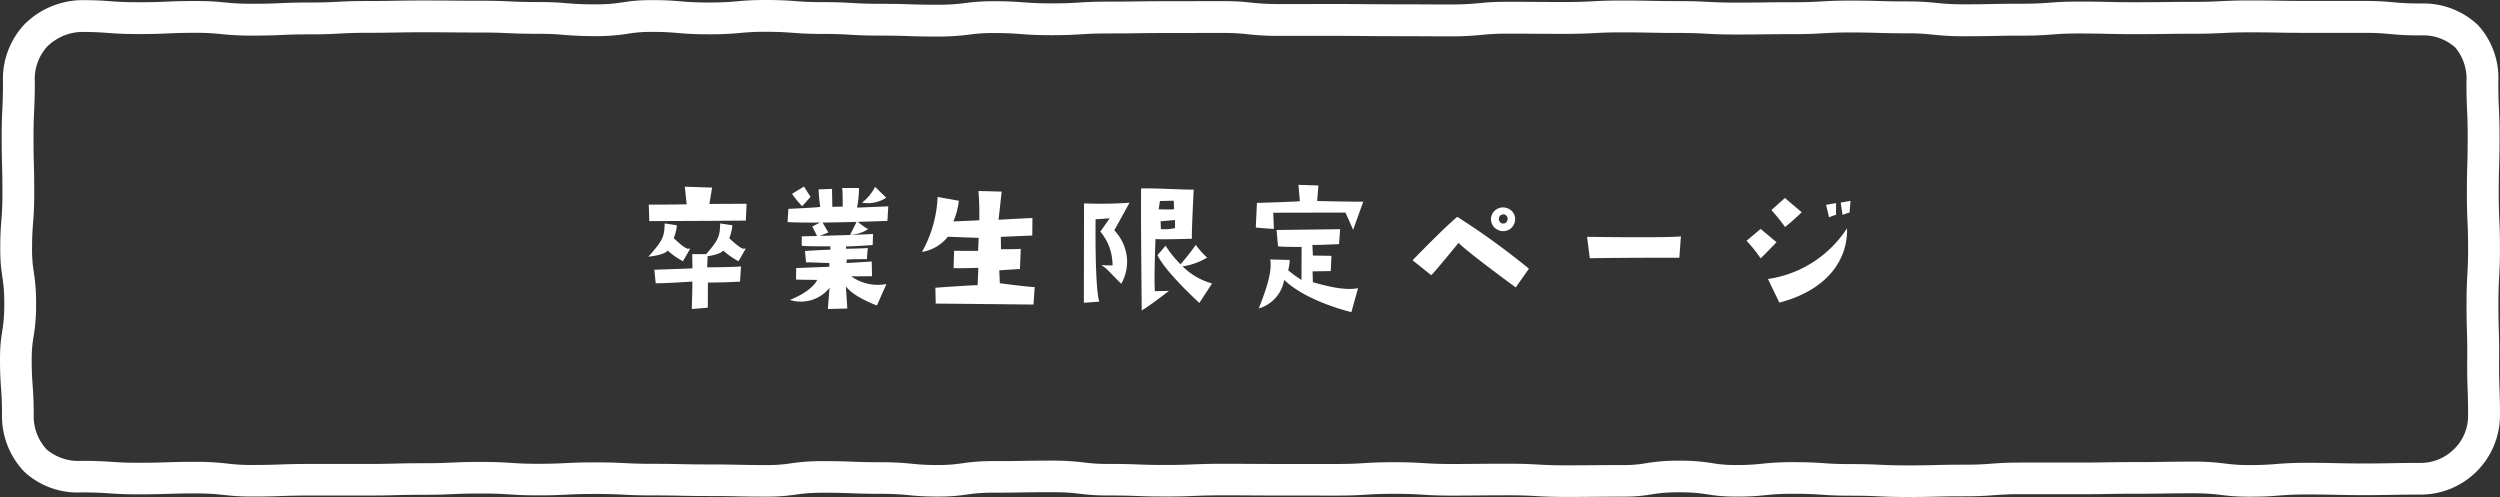 <svg xmlns="http://www.w3.org/2000/svg" xmlns:xlink="http://www.w3.org/1999/xlink" width="335.152" height="66.626" viewBox="0 0 335.152 66.626">
  <rect x="0" y="0" width="335.152" height="66.626" fill="#333333" stroke="none"/>
  <defs>
    <clipPath id="clip-path">
      <rect id="長方形_14146" data-name="長方形 14146" width="335.152" height="66.626" transform="translate(0 0)" fill="none"/>
    </clipPath>
  </defs>
  <g id="グループ_30545" data-name="グループ 30545" transform="translate(-20 -9440.807)">
    <g id="グループ_30439" data-name="グループ 30439" transform="translate(20 9440.807)">
      <g id="グループ_30437" data-name="グループ 30437" clip-path="url(#clip-path)">
        <path id="パス_130696" data-name="パス 130696" d="M102.7,4.263c1.753,0,2.6.063,3.506.131,1.019.076,2.072.155,4.143.155,1.789,0,2.657.051,3.577.105,1,.059,2.037.119,4.075.119,1.842,0,2.737.03,3.684.06.974.032,1.981.065,3.963.065a30.884,30.884,0,0,0,4.346-.268,22.772,22.772,0,0,1,3.3-.2c1.752,0,2.6.064,3.5.131,1.018.077,2.071.155,4.141.155,2.042,0,3.08-.063,4.084-.124.916-.056,1.782-.109,3.563-.109,1.944,0,2.916-.014,3.888-.028.94-.014,1.881-.028,3.763-.028,1.918,0,2.878,0,3.837-.006s1.9-.006,3.809-.006a27.725,27.725,0,0,1,3.387.175,36.244,36.244,0,0,0,4.264.22c1.916,0,2.874,0,3.833,0s1.907,0,3.815,0c1.891,0,2.837.01,3.782.019.967.01,1.934.02,3.868.02,1.9,0,2.85.005,3.8.011s1.924.011,3.849.011a39.454,39.454,0,0,0,4.223-.2,31.031,31.031,0,0,1,3.429-.16c1.9,0,2.845.007,3.793.014.964.007,1.928.014,3.857.014,2.023,0,3.052-.053,4.047-.105.927-.049,1.8-.094,3.6-.094,1.869,0,2.777.019,3.738.038s1.958.041,3.915.041c1.8,0,2.674.047,3.6.1,1,.053,2.026.108,4.053.108,1.941,0,2.911-.012,3.881-.025.943-.012,1.886-.024,3.771-.024,2.038,0,3.074-.061,4.075-.119.92-.054,1.789-.105,3.578-.105,1.85,0,2.749.027,3.7.055.972.029,1.977.058,3.953.058a28.044,28.044,0,0,1,3.391.174,36.536,36.536,0,0,0,4.258.217c1.957,0,2.952-.02,3.914-.04s1.869-.039,3.738-.039c2.075,0,3.129-.08,4.149-.157.9-.068,1.752-.133,3.5-.133,1.865,0,2.77.021,3.729.043s1.962.045,3.924.045c1.942,0,2.913-.013,3.884-.026.943-.013,1.885-.025,3.77-.025,2.02,0,3.047-.051,4.04-.1.93-.046,1.809-.09,3.617-.09,1.876,0,2.787.016,3.752.034s1.951.034,3.9.034h7.66a32.183,32.183,0,0,1,3.448.155,41.235,41.235,0,0,0,4.211.189,6.408,6.408,0,0,1,4.6,1.637,6.565,6.565,0,0,1,1.481,4.6c0,1.955.044,2.95.087,3.911.04.908.078,1.766.078,3.533,0,1.8-.025,2.672-.052,3.6-.028.945-.057,1.924-.057,3.848,0,1.956.044,2.95.086,3.912.04.909.078,1.768.078,3.536,0,1.743-.047,2.59-.1,3.486-.054.974-.11,1.98-.11,3.96,0,1.8.029,2.794.054,3.667.029.989.053,1.843.037,3.746-.017,2.057.019,3.079.055,4.066.031.854.062,1.737.062,3.424a6.189,6.189,0,0,1-1.824,4.474,6.319,6.319,0,0,1-4.474,1.911c-1.953,0-2.945.019-3.906.037s-1.871.036-3.743.036-2.768-.021-3.727-.043-1.961-.045-3.922-.045c-2.08,0-3.185.087-4.16.164-.9.071-1.744.138-3.489.138a23.432,23.432,0,0,1-3.317-.2,31.647,31.647,0,0,0-4.332-.26c-1.947,0-2.92.016-3.894.031-.939.016-1.878.031-3.756.031-1.948,0-2.922.016-3.9.033-.938.015-1.876.031-3.752.031-1.909,0-2.863,0-3.818,0s-1.916,0-3.833,0c-2.071,0-3.123.079-4.141.155-.9.067-1.754.131-3.508.131-1.965,0-2.963.024-3.929.048s-1.86.045-3.72.045c-1.815,0-2.7-.04-3.63-.083-.989-.045-2.01-.092-4.021-.092-1.769,0-2.628-.058-3.538-.119-1.01-.068-2.055-.139-4.111-.139a37.1,37.1,0,0,0-4.25.213,28.839,28.839,0,0,1-3.4.17,17.538,17.538,0,0,1-3.182-.243,25.918,25.918,0,0,0-4.468-.34,25.562,25.562,0,0,0-4.475.345,17.35,17.35,0,0,1-3.176.245c-1.93,0-2.9.008-3.861.017-.946.008-1.893.016-3.786.016-1.79,0-2.66-.049-3.581-.1-1-.057-2.034-.116-4.068-.116-1.933,0-2.9.009-3.866.019-.945.01-1.89.019-3.78.019-1.779,0-2.644-.053-3.559-.11-1-.062-2.044-.127-4.088-.127s-3.082.064-4.087.126c-.916.057-1.782.11-3.563.11-1.909,0-2.863,0-3.817,0s-1.915,0-3.83,0c-1.9,0-2.846-.006-3.795-.013s-1.927-.013-3.855-.013c-2,0-3.018.042-4,.083-.938.039-1.823.076-3.646.076s-2.726-.032-3.67-.067c-.978-.036-1.99-.073-3.98-.073a24.352,24.352,0,0,1-3.335-.193,32.745,32.745,0,0,0-4.315-.249c-1.948,0-2.922.016-3.9.032-.939.016-1.878.031-3.755.031a28.185,28.185,0,0,0-4.408.3,19.972,19.972,0,0,1-3.242.224,29.719,29.719,0,0,1-3.414-.166,38.313,38.313,0,0,0-4.238-.206c-1.831,0-2.721-.034-3.663-.07-.981-.037-2-.076-3.99-.076a28.2,28.2,0,0,0-4.407.3,20,20,0,0,1-3.244.224c-1.868,0-2.775-.02-3.735-.04s-1.959-.042-3.917-.042c-1.867,0-2.773-.02-3.733-.041s-1.96-.044-3.92-.044c-1.805,0-2.682-.044-3.61-.092-.994-.05-2.022-.1-4.044-.1s-3.042.051-4.034.1c-.929.046-1.807.089-3.615.089-1.775,0-2.637-.056-3.549-.116-1.009-.066-2.052-.133-4.1-.133-2.009,0-3.03.046-4.018.09-.935.043-1.817.083-3.634.083-1.967,0-2.968.025-3.935.05s-1.859.048-3.717.048l-3.833,0-3.821,0c-1.991,0-3,.037-3.981.072-.945.033-1.838.065-3.676.065a25.989,25.989,0,0,1-3.363-.184,34.137,34.137,0,0,0-4.292-.236c-1.984,0-2.992.033-3.968.064-.949.031-1.846.06-3.692.06-1.771,0-2.631-.058-3.542-.12-1.012-.068-2.059-.139-4.118-.139a6.569,6.569,0,0,1-4.6-1.495,6.509,6.509,0,0,1-1.769-4.6c0-2.015-.074-3.038-.145-4.029-.063-.878-.123-1.708-.123-3.415A16.851,16.851,0,0,1,4.5,45.135a24.878,24.878,0,0,0,.338-4.373,26.253,26.253,0,0,0-.315-4.337A18.063,18.063,0,0,1,4.3,33.313c0-1.7.064-2.52.132-3.393.073-.95.157-2.026.157-4.053,0-1.918-.025-2.894-.05-3.837s-.047-1.807-.047-3.614c0-1.762.04-2.618.083-3.525.045-.965.093-1.963.093-3.926A6.494,6.494,0,0,1,6.257,6.318,6.78,6.78,0,0,1,10.9,4.282c1.755,0,2.607.063,3.51.13,1.017.075,2.069.153,4.14.153,2,0,3.024-.044,4.01-.087C23.5,4.437,24.384,4.4,26.2,4.4a29.637,29.637,0,0,1,3.41.166,38.011,38.011,0,0,0,4.238.207c2.006,0,3.025-.045,4.011-.088.935-.04,1.819-.079,3.639-.079,2.026,0,3.056-.055,4.052-.108.925-.049,1.8-.1,3.6-.1,1.952,0,2.944-.019,3.9-.037s1.872-.035,3.744-.035c1.893,0,2.839.009,3.785.018.966.009,1.933.018,3.865.018,1.818,0,2.7.039,3.635.081.987.044,2.007.089,4.015.089,1.739,0,2.584.069,3.478.142.978.079,2.085.17,4.171.17A26.383,26.383,0,0,0,84.2,4.516a18.109,18.109,0,0,1,3.2-.238,34.594,34.594,0,0,1,3.468.146c.98.082,2.09.175,4.182.175a42,42,0,0,0,4.2-.184,32.993,32.993,0,0,1,3.452-.152M102.7,0c-3.826,0-3.826.337-7.651.337S91.223.015,87.4.015s-3.825.569-7.65.569S75.923.273,72.1.273,68.274.1,64.449.1,60.624.066,56.8.066s-3.824.072-7.648.072-3.825.2-7.65.2-3.825.166-7.65.166S30.027.136,26.2.136,22.378.3,18.554.3,14.729.019,10.9.019A11.083,11.083,0,0,0,3.243,3.3,10.71,10.71,0,0,0,.4,10.965C.4,14.69.226,14.69.226,18.416s.1,3.726.1,7.451S.034,29.59.034,33.313s.541,3.725.541,7.449S0,44.485,0,48.208s.269,3.722.269,7.444A10.743,10.743,0,0,0,3.286,63.27,10.533,10.533,0,0,0,10.9,66.013c3.83,0,3.83.259,7.66.259s3.83-.123,7.66-.123,3.827.42,7.655.42,3.828-.137,7.657-.137,3.827,0,7.654,0,3.826-.1,7.652-.1,3.826-.173,7.652-.173,3.827.249,7.653.249,3.824-.187,7.649-.187,3.827.195,7.654.195,3.826.084,7.653.084,3.826.082,7.652.082,3.825-.526,7.651-.526,3.827.146,7.653.146,3.826.371,7.652.371,3.825-.527,7.65-.527,3.826-.064,7.651-.064,3.825.443,7.65.443,3.825.14,7.65.14,3.824-.16,7.648-.16,3.825.027,7.65.027,3.824.006,7.647.006,3.825-.236,7.65-.236,3.824.237,7.647.237,3.823-.039,7.646-.039,3.825.219,7.649.219,3.824-.034,7.647-.034,3.826-.59,7.651-.59,3.825.584,7.65.584,3.825-.383,7.651-.383,3.825.258,7.649.258,3.826.175,7.651.175,3.824-.094,7.649-.094,3.825-.285,7.649-.285,3.826.007,7.651.007,3.824-.065,7.648-.065,3.825-.061,7.65-.061,3.825.459,7.649.459,3.824-.3,7.649-.3,3.824.088,7.649.088,3.825-.073,7.649-.073a10.64,10.64,0,0,0,10.561-10.648c0-3.726-.149-3.727-.117-7.453s-.091-3.724-.091-7.45.207-3.723.207-7.446-.164-3.724-.164-7.448.109-3.723.109-7.446-.166-3.722-.166-7.444a10.508,10.508,0,0,0-2.729-7.61A10.623,10.623,0,0,0,324.591.47c-3.829,0-3.829-.344-7.659-.344s-3.83,0-7.66,0S305.444.06,301.617.06s-3.828.19-7.657.19S290.133.3,286.306.3,282.48.213,278.653.213,274.827.5,271,.5s-3.826.079-7.652.079S259.525.192,255.7.192s-3.827-.113-7.654-.113S244.22.3,240.393.3s-3.826.05-7.652.05-3.826-.2-7.652-.2-3.826-.08-7.653-.08-3.826.2-7.651.2-3.825-.029-7.65-.029S198.309.6,194.483.6s-3.824-.023-7.649-.023-3.825-.038-7.65-.038-3.824.007-7.648.007-3.825-.395-7.651-.395-3.823.013-7.646.013-3.825.055-7.651.055-3.823.234-7.647.234S137.119.164,133.3.164s-3.825.472-7.649.472S121.823.511,118,.511s-3.826-.224-7.652-.224S106.524,0,102.7,0" fill="#fff"/>
      </g>
    </g>
    <g id="グループ_6417" data-name="グループ 6417" transform="translate(-495.877 -451.312)">
      <path id="パス_24001" data-name="パス 24001" d="M-60.9-16.864l-.021,13.323,2.061-.149c-.616-2.1-.489-11.049-.489-11.049.616-.021,1.891-.127,1.891-.127l-1.254,1.785a7,7,0,0,1,1.636,4.526c-.616.021-1.509-.042-1.509-.042.871.552.871.744,2.677,2.507a6.084,6.084,0,0,0,.786-3.06,6.164,6.164,0,0,0-1.721-4.1l2.04-3.7A56.523,56.523,0,0,1-60.9-16.864Zm9.583,4.781c.765.085,4.887-.042,4.887-.042-.085-.34.234-6.608.234-6.608-.4.106-5.291-.212-7.055-.127-.021,4.016-.021,4.016.085,16.361,1.424-.892,3.655-2.635,3.655-2.635l-1.891.042C-51.533-6.622-51.32-12.083-51.32-12.083Zm2.614-1.466a6.262,6.262,0,0,1-1.891.127l-.042-1.041,1.934-.17Zm-2.019-3.633,1.849-.042s.042.977.042,1.147a15.842,15.842,0,0,1-2.061,0ZM-44.393-9.6a10.853,10.853,0,0,1-1.53-1.7A29.361,29.361,0,0,1-47.963-8.7a14.414,14.414,0,0,1-2-2.486l-1.084,1.254c.977,2.189,5.61,6.417,5.61,6.417l1.7-2.614a8.994,8.994,0,0,1-3.952-2.295A8.7,8.7,0,0,0-44.393-9.6Zm8.861-6.013,9.668-.021c.212.4,1.041,2.316,1.041,2.316l1.36-3.782c-.892.042-6.184-.085-6.184-.085l.17-2.082-2.677-.085.191,2.189c-.446.085-5.759.234-5.759.234l-.149,3.294c1,.127,2.422.191,2.422.191ZM-25.056-2.288l.892-3.209c-1.041.191-2.592.212-6.056-.807l-.042-1.445,2.444-.042.085-2.04-2.486-.042-.064-1.424c.3.042,3.57-.106,3.57-.106l.149-2c-.3,0-8.521.106-8.521.106l.191,2.189c.467.085,3.166.085,3.166.085L-31.75-6.6a17.5,17.5,0,0,1-1.785-1.3,5.9,5.9,0,0,0,.212-1.381l-2.614-.064c.319,1.764-.722,4.441-1.53,6.566a4.832,4.832,0,0,0,3.4-3.825C-30.964-3.647-25.056-2.288-25.056-2.288Zm21.908-12.09a1.546,1.546,0,0,0-.871-1.785,1.634,1.634,0,0,0-2.125.659,1.559,1.559,0,0,0,.68,2.167A1.589,1.589,0,0,0-3.148-14.378ZM-5.209-15.1a.622.622,0,0,1,.786-.234.64.64,0,0,1,.319.552c-.064.51-.4.7-.786.595A.649.649,0,0,1-5.209-15.1ZM-16.854-9.236l2.507,2c.7-.7,3.655-4.335,3.655-4.335C-9.247-10.128-3.021-5.6-3.021-5.6L-1.257-8.11a98.459,98.459,0,0,0-9.6-6.948C-12.54-13.7-16.854-9.236-16.854-9.236ZM6.9-9.512c5.482-.085,12.006-.064,12.006-.064l.212-2.869c-1.594.191-9.668.106-12.58.064Zm33.021-7.394-1.339.234.4,1.679a5.329,5.329,0,0,1,.935-.34Zm.871,1.594a5.076,5.076,0,0,1,.935-.319l.127-1.572-1.317.234Zm-9.541-.659A25.655,25.655,0,0,1,33.082-13.7a28.93,28.93,0,0,0,2.231-1.976L33.06-17.586ZM29.809-9.491c.914-.892,2.125-2.167,2.125-2.167l-2.125-1.785-1.891,1.594A17.714,17.714,0,0,1,29.809-9.491Zm.977,2.762,1.53,3.166c6.226-1.615,9.2-5.588,9.073-9.966A15.227,15.227,0,0,1,30.787-6.728Z" transform="translate(722.102 9936.249)" fill="#fff"/>
      <g id="グループ_6416" data-name="グループ 6416" transform="translate(602.794 9917.125)">
        <path id="パス_23979" data-name="パス 23979" d="M6.627,16.351l-1.638-.242-.006.173c-.046,1.524-.227,2.074-1.909,3.979L2.8,20.57l.409-.056c1.456-.2,1.992-.533,2.188-.766a10.825,10.825,0,0,0,1.913,1.357l.132.069.976-1.7-.288.021c-.347.022-1.275-.809-1.926-1.409A6.075,6.075,0,0,0,6.612,16.5Z" transform="translate(-2.802 -11.159)" fill="#fff"/>
        <path id="パス_23980" data-name="パス 23980" d="M14.656,19.748a10.808,10.808,0,0,0,1.913,1.357l.131.069.976-1.7-.288.021c-.347.022-1.275-.809-1.926-1.409a6.076,6.076,0,0,0,.406-1.588l.015-.146-1.638-.242-.006.173c-.045,1.513-.227,2.067-1.875,3.94H10.493l.034,1.907c-.8.04-4.983.18-5.027.181l-.082,0L5.6,24.128l.067,0c.887.029,4.278-.192,4.849-.231.011.4-.035,2.312-.073,3.6l0,.086,2.143-.182L12.6,24.03c.694,0,2.063,0,4.238-.118l.069,0,.128-2.045-.09.009c-.911.091-3.912.114-4.443.117L12.56,20.5c1.385-.2,1.9-.525,2.1-.752" transform="translate(-4.614 -11.159)" fill="#fff"/>
        <path id="パス_23984" data-name="パス 23984" d="M93.065,2.286a4.458,4.458,0,0,0,2.369-.681l.083-.052L94,.079l-.034.126a6.135,6.135,0,0,1-1.562,1.9l-.13.11.169.024a4.418,4.418,0,0,0,.626.044" transform="translate(-63.623 -0.055)" fill="#fff"/>
        <path id="パス_23986" data-name="パス 23986" d="M63.037,2.583l.057.061,1.117-1.254L63.328,0l-1.6.982.047.066a13.164,13.164,0,0,0,1.26,1.533" transform="translate(-42.468 -0.001)" fill="#fff"/>
        <path id="パス_23991" data-name="パス 23991" d="M132.578,14.3l-.077-1.72c.488-.049,2.678-.178,2.7-.179l.07,0,.111-2.7L135.3,9.7c-.8.054-2.228.045-2.57.042l-.019-1.649c.826-.046,4.108-.182,4.142-.184l.073,0,.022-2.342h-.077c-.423,0-3.845.192-4.464.227l.416-3.771-3.112-.088.007.085c.1,1.274.133,2.567.105,3.845l-3.478.158a9.75,9.75,0,0,0,.728-2.706l.009-.072-2.851-.51,0,.088a16.391,16.391,0,0,1-2.015,7.145l-.08.144.161-.031a5.6,5.6,0,0,0,3.319-2.019c.632.04,3.6.144,4.122.162l-.077,1.735c-.355.022-2.023.008-3.139-.007h-.076l-.067,2.323.076,0c1.1.037,2.842-.023,3.242-.038l-.1,2.327h-.025c-.833,0-5.361.323-5.564.337l-.073.005.045,2.131h.075c1.671,0,12.85.124,12.963.125h.073l.156-2.344-.077,0c-1.272-.076-4.124-.451-4.586-.513" transform="translate(-85.455 -1.339)" fill="#fff"/>
        <path id="パス_23993" data-name="パス 23993" d="M69.363.713V.636H67.108l.015.089c.055.325.061,2.018.062,2.4l-1.393.037L65.75.758l-1.8.068V.9a22.514,22.514,0,0,0,.222,2.275c-.7.1-4.16.256-4.2.258l-.069,0L59.792,5.21l.077,0c1.014.062,2.578.072,4.282.058L63.1,5.8l.038.07c.143.265.5.991.6,1.2-1.144.031-1.947.05-1.971.05l-.075,0V8.385l.069.007c.73.077,3.283.067,3.757.064l.032.452c-.8.011-3.317.165-3.344.167l-.079,0,.139,1.526h.07c.39,0,2.621.084,3.071.1l-.032.5c-.606.015-4.2.159-4.356.166l-.073,0-.023,1.546.074,0c.735.036,2.332.041,2.758.041-.23.6-1.285,1.708-3.452,2.608l-.211.088.222.058a4.93,4.93,0,0,0,5.1-1.678l-.221,2.828L67.8,16.8l-.194-2.983c1,1.4,3.96,2.494,4.093,2.542l.067.025,1.277-2.868-.141.024a6.165,6.165,0,0,1-4.577-1.058c1.06,0,2.694-.02,2.712-.021h.078L71.073,10.5l-.079,0c-.924.056-2.862.176-3.295.2l.032-.472c.832-.057,2.6-.057,2.621-.057h.071l.117-1.5-.095.014c-.385.055-2.389.094-2.812.1V8.46c.657.036,3.377-.165,3.5-.174l.069,0,.046-1.487-.085.005c-1.453.091-4.766.191-7.041.253L65.262,6.6l-.78-1.329c1.528-.016,3.146-.052,4.561-.09l-.868,1.741.138-.013a4.9,4.9,0,0,0,2.173-.687l.151-.134h-.182A12.05,12.05,0,0,1,69.2,5.175c2.193-.06,3.866-.124,3.906-.125l.07,0L73.292,3.1l-4.183.167A14.34,14.34,0,0,0,69.363.713" transform="translate(-41.126 -0.441)" fill="#fff"/>
        <path id="パス_23994" data-name="パス 23994" d="M11.462.288,11.476.2,7.818.083l.25,2.359c-.908.041-4.961.041-5,.041h-.08l.073,2.211h.074c4.382,0,12.715-.067,12.8-.068H16l.1-2.256-4.987.022c.075-.469.345-2.086.348-2.1" transform="translate(-2.929 -0.058)" fill="#fff"/>
      </g>
    </g>
  </g>
</svg>

